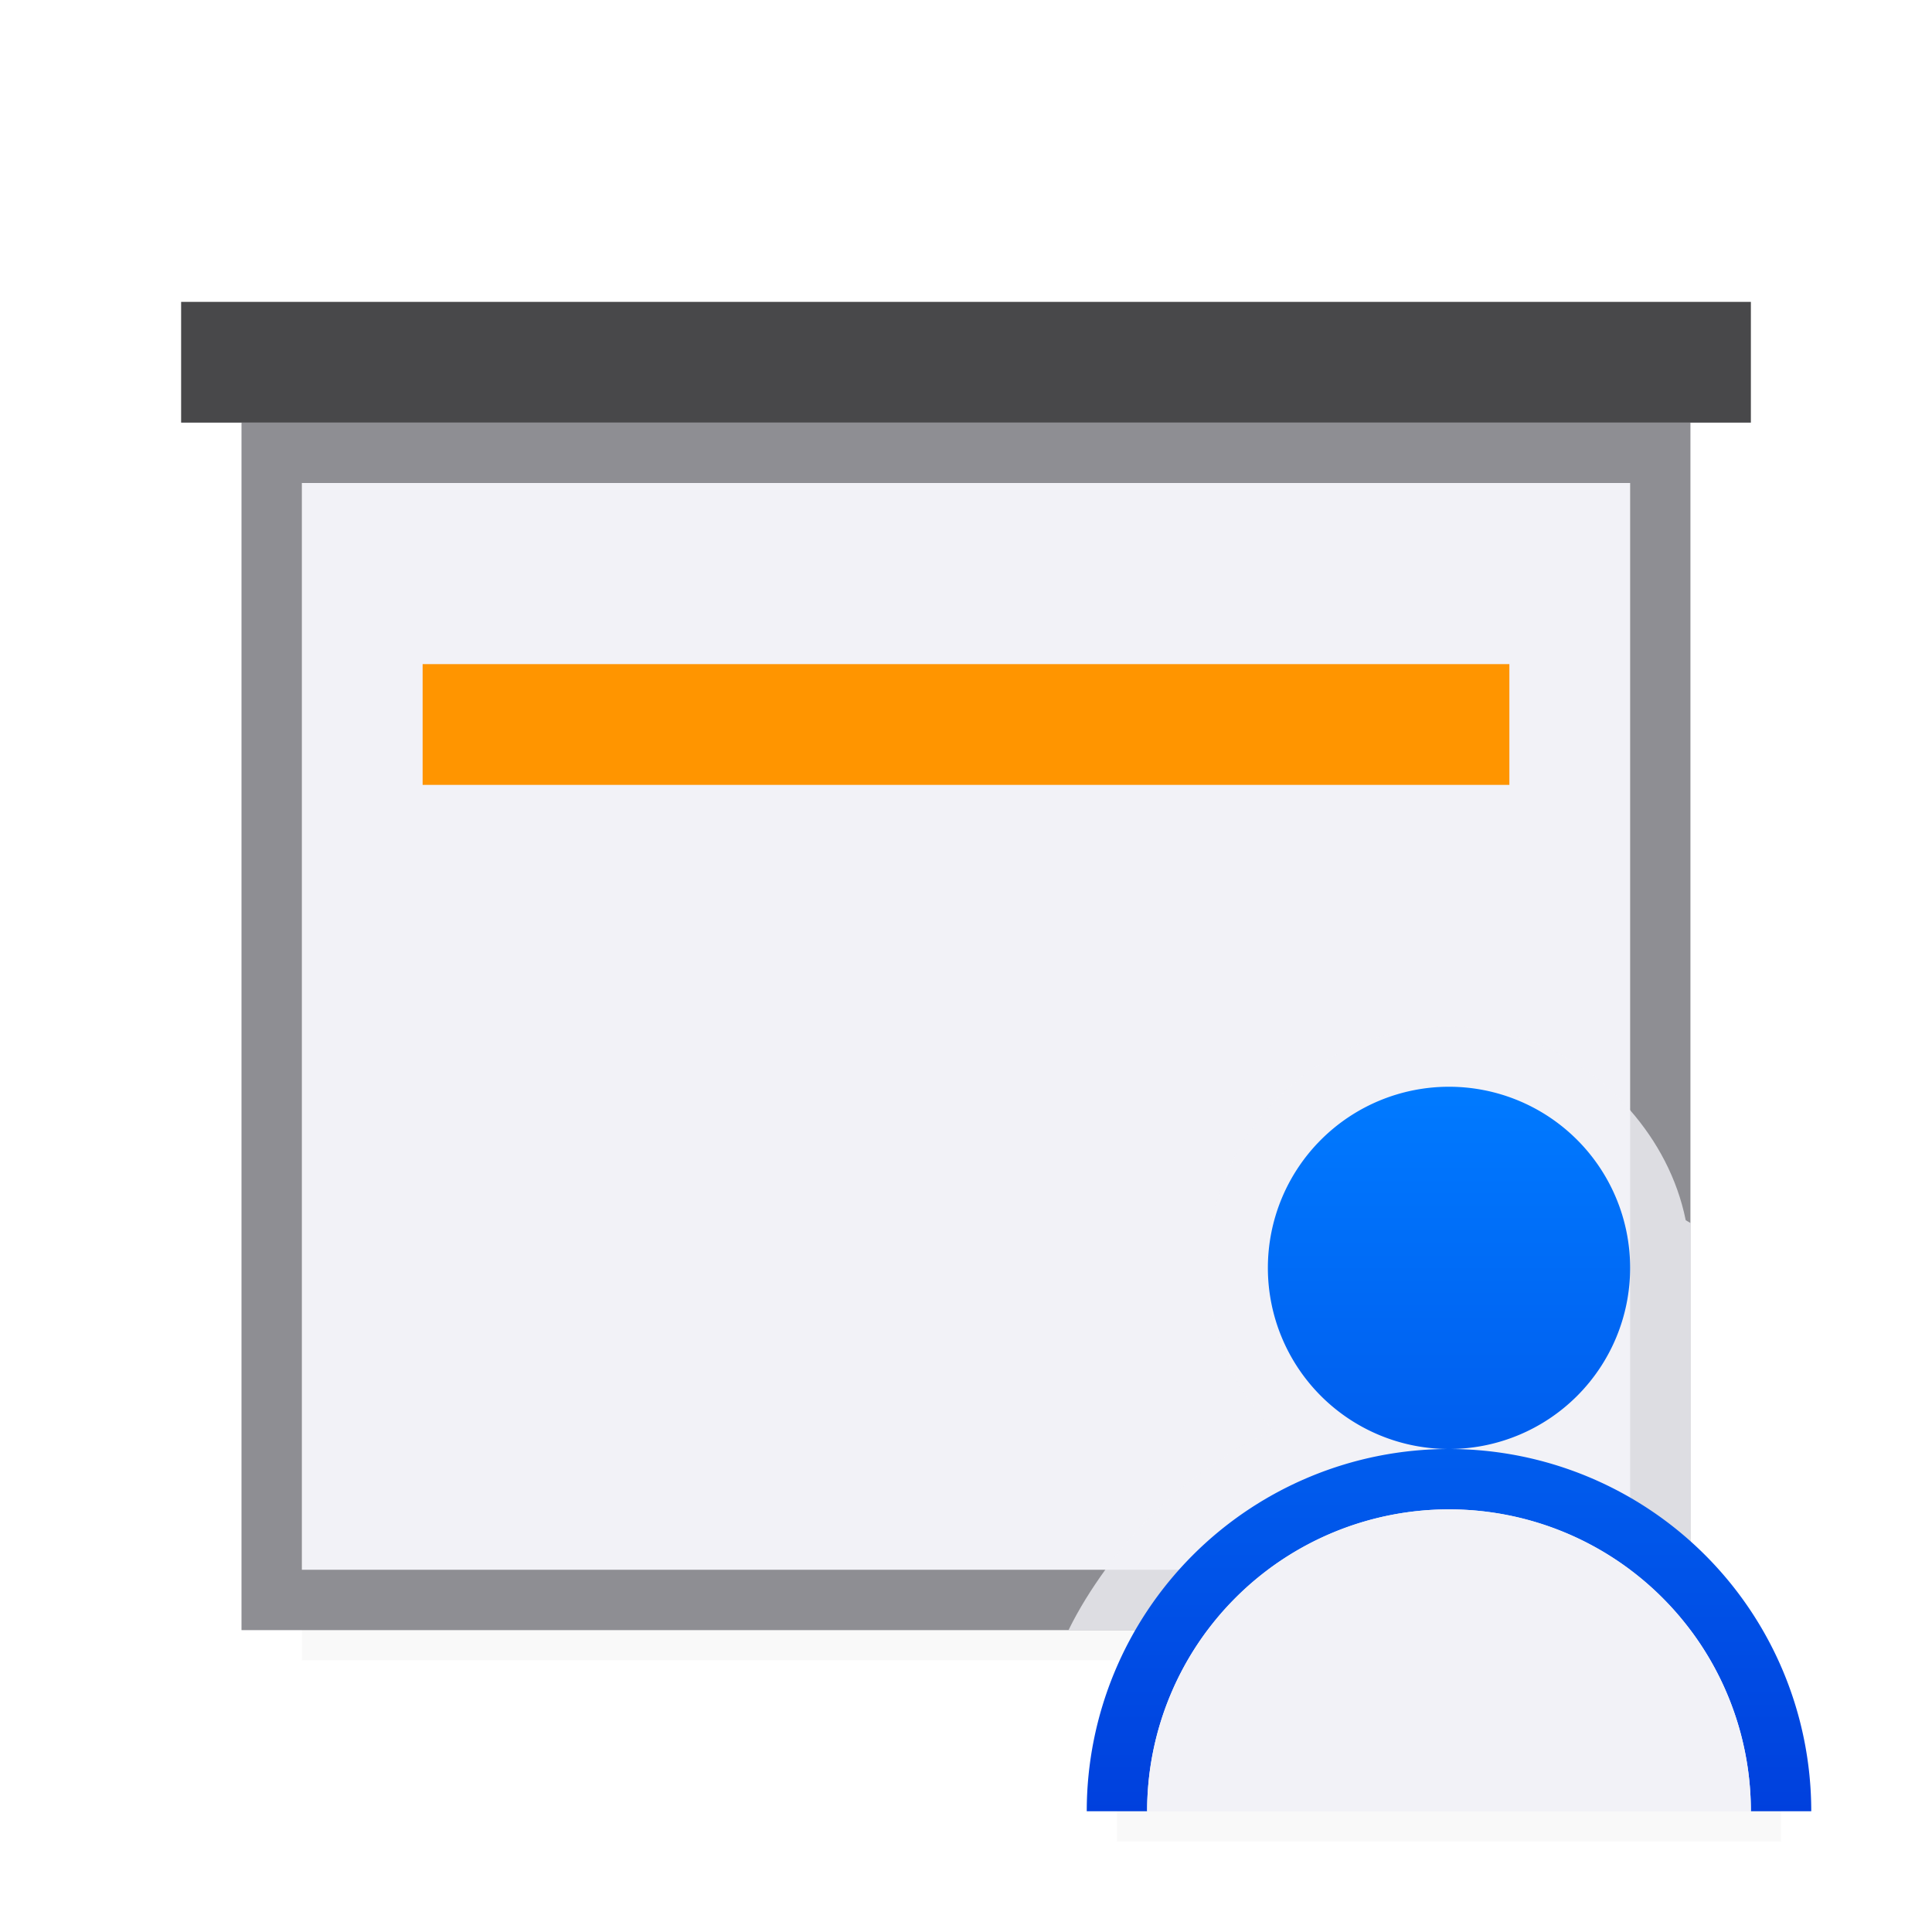 <svg viewBox="0 0 32 32" xmlns="http://www.w3.org/2000/svg" xmlns:xlink="http://www.w3.org/1999/xlink"><filter id="a" color-interpolation-filters="sRGB" height="1.095" width="1.097" x="-.049" y="-.047"><feGaussianBlur stdDeviation=".366"/></filter><linearGradient id="b" gradientUnits="userSpaceOnUse" x1="24" x2="24" y1="30" y2="18"><stop offset="0" stop-color="#0040dd"/><stop offset="1" stop-color="#007aff"/></linearGradient><path d="m18.5 27.941h11v2.559h-11z" filter="url(#a)" opacity=".15" stroke-width="1.015"/><path d="m5 24.941h22v2.559h-22z" filter="url(#a)" opacity=".15" stroke-width="1.015"/><path d="m5 8v9.686 8.314h9.701 2.598 9.701v-8.314-9.686z" fill="#f2f2f7"/><path d="m4 7v11.258 8.742h10.316 3.367 10.316v-8.742-11.258zm1 1h22v9.686 8.314h-9.701-2.598-9.701v-8.314z" fill="#8e8e93"/><path d="m3 5h26v2h-26z" fill="#48484a"/><path d="m7 11h18v2h-18z" fill="#ff9500"/><path d="m24 17c-2.197 0-4 1.803-4 4 0 1.039.424 1.974 1.082 2.688-1.115.52-2.066 1.326-2.775 2.312-.228.317-.437.647-.609 1h10.303v-6.742c-.026-.018-.054-.03-.08-.047-.14-.691-.472-1.308-.92-1.822-.735-.842-1.803-1.389-3-1.389z" fill="#f2f2f7" fill-opacity=".784"/><path d="m24 18a3 3 0 0 0 -3 3 3 3 0 0 0 3 3 3 3 0 0 0 3-3 3 3 0 0 0 -3-3zm0 6a6 6 0 0 0 -6 6h1a5 5 0 0 1 5-5 5 5 0 0 1 5 5h1a6 6 0 0 0 -6-6z" fill="url(#b)"/><path d="m24 25a5 5 0 0 0 -5 5h10a5 5 0 0 0 -5-5z" fill="#f2f2f7"/></svg>